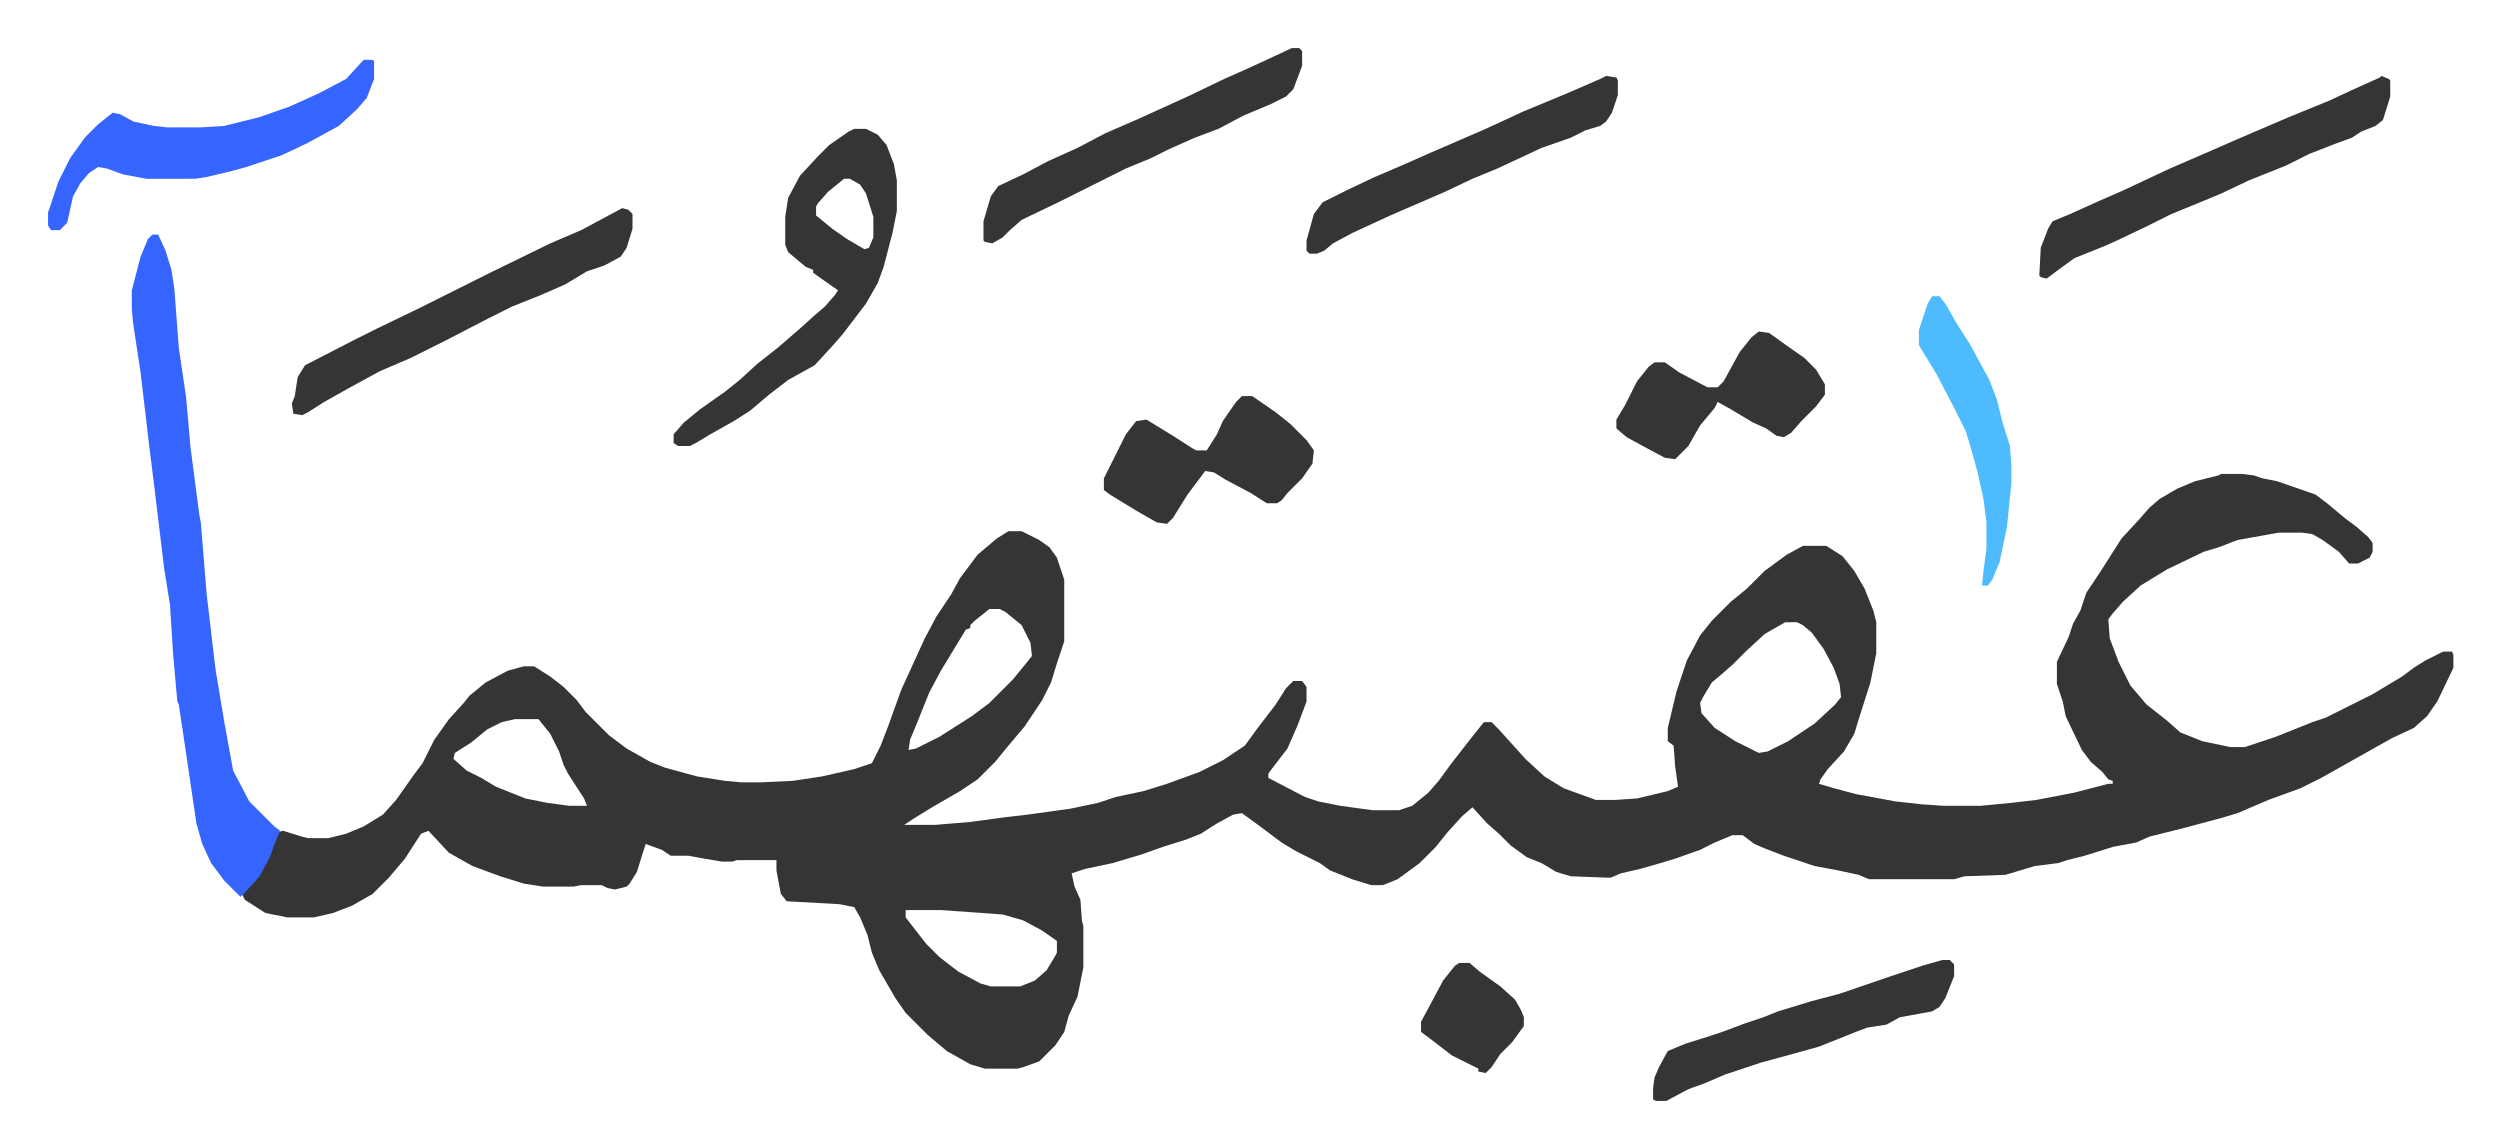 <svg xmlns="http://www.w3.org/2000/svg" role="img" viewBox="-32.74 377.26 1702.48 781.48"><path fill="#353535" id="rule_normal" d="M1480 700h14l8 1 6 2 10 2 26 9 8 6 12 10 8 6 8 7 3 4v6l-2 4-8 4h-6l-7-8-11-8-7-4-7-1h-16l-28 5-13 5-10 3-25 12-18 11-12 11-7 8-3 4 1 13 6 16 8 16 11 13 14 11 9 8 15 6 19 4h10l21-7 25-10 9-3 16-8 16-8 20-12 8-6 8-5 12-6h6l1 2v9l-11 23-7 10-9 8-15 7-16 9-16 9-16 9-14 7-22 8-21 9-10 3-26 7-24 6-9 4-16 3-19 6-12 3-6 2-16 2-20 6-28 1-7 2h-58l-7-3-14-3-16-3-21-7-13-5-7-3-8-6h-7l-12 5-10 5-17 6-10 3-14 4-13 3-7 3-27-1-10-3-10-6-10-4-11-8-8-8-8-7-10-11-7 6-10 11-8 10-11 11-15 11-10 4h-8l-13-4-15-6-7-5-16-8-10-6-16-12-11-8-6 1-11 6-11 7-10 4-16 5-14 5-20 6-19 4-9 3 2 9 4 9 1 14 1 4v28l-4 20-6 13-3 11-6 9-11 11-11 4-4 1h-22l-10-3-16-9-13-11-15-15-7-10-11-19-5-12-3-12-5-12-4-7-10-2-36-2-4-5-3-16v-7h-27l-3 1h-7l-12-2-11-2h-12l-6-4-11-4-2 6-4 13-5 8-2 2-8 2-5-1-4-2h-14l-5 1h-21l-13-2-16-5-19-7-16-9-14-15-5 2-11 17-11 13-11 11-14 8-13 5-13 3h-18l-15-3-14-9-2-4 9-9 8-14 4-9 3-10 4-1 13 4 4 1h14l12-3 12-5 13-8 9-10 12-17 6-8 8-16 10-14 10-11 4-5 11-9 15-8 11-3h7l11 7 9 7 9 9 6 8 16 16 12 9 16 9 10 4 22 6 19 3 11 1h14l21-1 20-3 22-5 12-4 6-12 5-13 9-25 16-35 8-15 10-15 6-11 12-16 13-11 8-5h9l12 6 7 5 5 7 5 15v42l-5 15-4 13-6 12-12 18-11 13-9 11-12 12-12 8-19 11-13 8-6 4h21l24-2 22-3 17-2 29-4 19-4 12-4 19-4 16-5 22-8 16-8 15-10 8-11 13-17 7-11 5-5h6l3 4v10l-6 16-7 16-10 13-3 4v3l25 13 9 3 15 3 22 3h18l9-3 11-9 7-8 8-11 14-18 8-10 1-1h5l5 5 9 10 9 10 13 12 13 8 22 8h13l15-1 21-5 7-3-2-14-1-14-4-3v-9l6-25 7-21 9-17 8-10 13-13 11-9 12-12 15-11 11-6h16l11 7 8 10 7 12 6 15 2 8v21l-4 20-7 22-4 13-7 12-11 12-5 7-1 3 10 3 15 4 27 5 18 2 15 1h25l21-2 17-2 26-5 23-6h3v-2l-3-1-4-5-8-7-6-8-11-23-2-10-3-9-1-3v-15l8-17 3-9 5-9 4-12 10-15 14-22 12-13 7-8 7-6 12-7 12-5 16-4zm-839 92l-10 8-3 3v2l-3 1-17 28-8 15-8 20-5 12-1 7 5-1 16-8 22-14 12-9 16-16 9-11 4-5-1-9-6-12-11-9-4-2zm542 9l-14 8-13 12-9 9-8 7-6 5-6 10-2 4 1 7 9 10 14 9 16 8 6-1 14-7 18-12 14-13 4-5-1-9-4-11-7-13-8-11-6-5-4-2zm-865 66l-9 2-10 5-11 9-11 7-1 4 9 8 10 5 10 6 10 4 10 4 15 3 15 2h12l-2-5-11-17-3-6-3-9-6-12-8-10zm266 130v5l14 18 9 9 13 10 15 8 7 2h20l10-4 8-7 6-10 1-2v-8l-10-7-13-7-14-4-42-3z"/><path fill="#3564ff" id="rule_madd_obligatory_4_5_vowels" d="M71 537h4l5 11 4 13 2 13 3 40 5 34 3 34 6 46 1 5 4 49 6 51 6 36 6 33 11 21 17 17 4 3-3 7-4 11-7 13-9 10-4 4-11-11-9-12-6-13-4-14-9-61-3-20-1-2-3-34-2-32-4-25-7-58-3-24-6-51-5-33-1-10v-13l6-23 5-12z"/><path fill="#353535" id="rule_normal" d="M549 465h8l8 4 6 7 5 13 2 11v21l-3 15-6 23-4 11-8 14-16 21-7 8-12 13-18 10-13 10-13 11-11 7-16 9-10 6-4 2h-8l-3-2v-6l7-8 11-9 17-12 10-8 12-11 14-11 15-13 10-9 7-6 7-8 2-3-10-7-7-5v-2l-5-2-6-5-6-5-2-5v-19l2-13 8-15 12-13 8-8 13-9zm-7 34l-11 9-7 8-1 2v6l11 9 10 7 12 7 3-1 3-7v-14l-5-16-4-6-7-4zm1047-70l5 2 1 1v11l-5 16-5 4-10 4-6 4-11 4-18 7-16 8-25 10-19 9-12 5-22 9-16 8-21 10-9 4-20 8-11 8-8 6-4-1-1-1 1-19 5-13 3-5 12-5 20-9 16-7 32-15 30-13 16-7 14-6 21-9 27-11 15-7 20-9z"/><path fill="#3564ff" id="rule_madd_obligatory_4_5_vowels" d="M215 418h6l1 1v12l-5 13-7 8-12 11-22 12-17 8-24 8-11 3-17 4-7 1H67l-16-3-11-4-6-1-6 4-6 7-5 9-4 18-5 5H2l-2-3v-9l7-21 8-16 10-14 9-9 10-8 5 1 9 5 14 3 9 1h23l16-1 24-6 20-7 20-9 19-10 11-12z"/><path fill="#353535" id="rule_normal" d="M391 519l4 1 3 3v10l-4 13-4 6-11 6-12 4-15 9-16 7-20 8-16 8-29 15-24 12-21 9-22 12-16 9-11 7-4 2-6-1-1-7 2-5 2-13 5-8 33-17 16-8 29-14 16-8 16-8 16-8 41-20 21-9zm456-109h5l2 2v10l-6 16-5 5-10 5-19 8-17 9-16 6-18 8-12 6-17 7-14 7-16 8-16 8-25 12-8 7-5 5-7 4-5-1-1-1v-13l5-17 5-7 17-8 17-9 20-9 19-10 23-10 33-15 25-12 18-8zm-34 237h7l16 11 10 8 11 11 5 7-1 9-7 10-10 10-4 5-3 2h-7l-11-7-17-9-8-5-6-1-12 16-10 16-4 4-7-1-14-8-18-11-4-3v-8l8-16 7-14 7-9 7-1 18 11 14 9 2 1h7l7-11 4-9 9-13zm248-218l7 1 1 2v10l-4 12-4 6-4 3-10 3-10 5-20 7-30 14-17 7-19 9-37 16-26 12-13 7-6 5-5 2h-5l-2-2v-7l5-18 6-8 16-8 19-9 21-9 18-8 7-3 30-13 26-12 29-12 23-10zm104 174l7 1 14 10 10 7 8 8 6 10v7l-6 8-10 10-7 8-5 3-5-1-7-5-9-4-15-9-9-5-2 4-10 12-8 14-9 9-7-1-15-8-11-6-7-6v-6l6-10 4-8 4-8 8-10 4-3h7l10 7 19 10h7l4-4 11-20 8-10zm125 428h5l3 3v8l-6 15-4 6-5 3-22 4-9 5-13 2-8 3-20 8-5 2-18 5-22 6-24 8-14 6-11 4-15 8h-7l-2-1v-8l1-7 3-7 6-11 12-5 16-5 9-3 16-6 12-4 10-4 23-7 19-5 35-12 21-7z"/><path fill="#4ebbff" id="rule_madd_normal_2_vowels" d="M1283 579h5l4 5 8 14 9 14 13 24 5 13 4 16 5 16 1 13v12l-3 30-5 24-5 12-3 4h-4l1-10 2-15v-18l-2-16-4-18-5-18-3-10-8-16-12-23-11-18-1-2v-10l6-18z"/><path fill="#353535" id="rule_normal" d="M961 1033h7l7 6 14 10 10 9 4 7 2 5v6l-8 11-8 8-6 9-4 4-5-1v-2l-4-2-14-7-13-10-8-6v-7l7-13 8-15 8-10z"/></svg>
